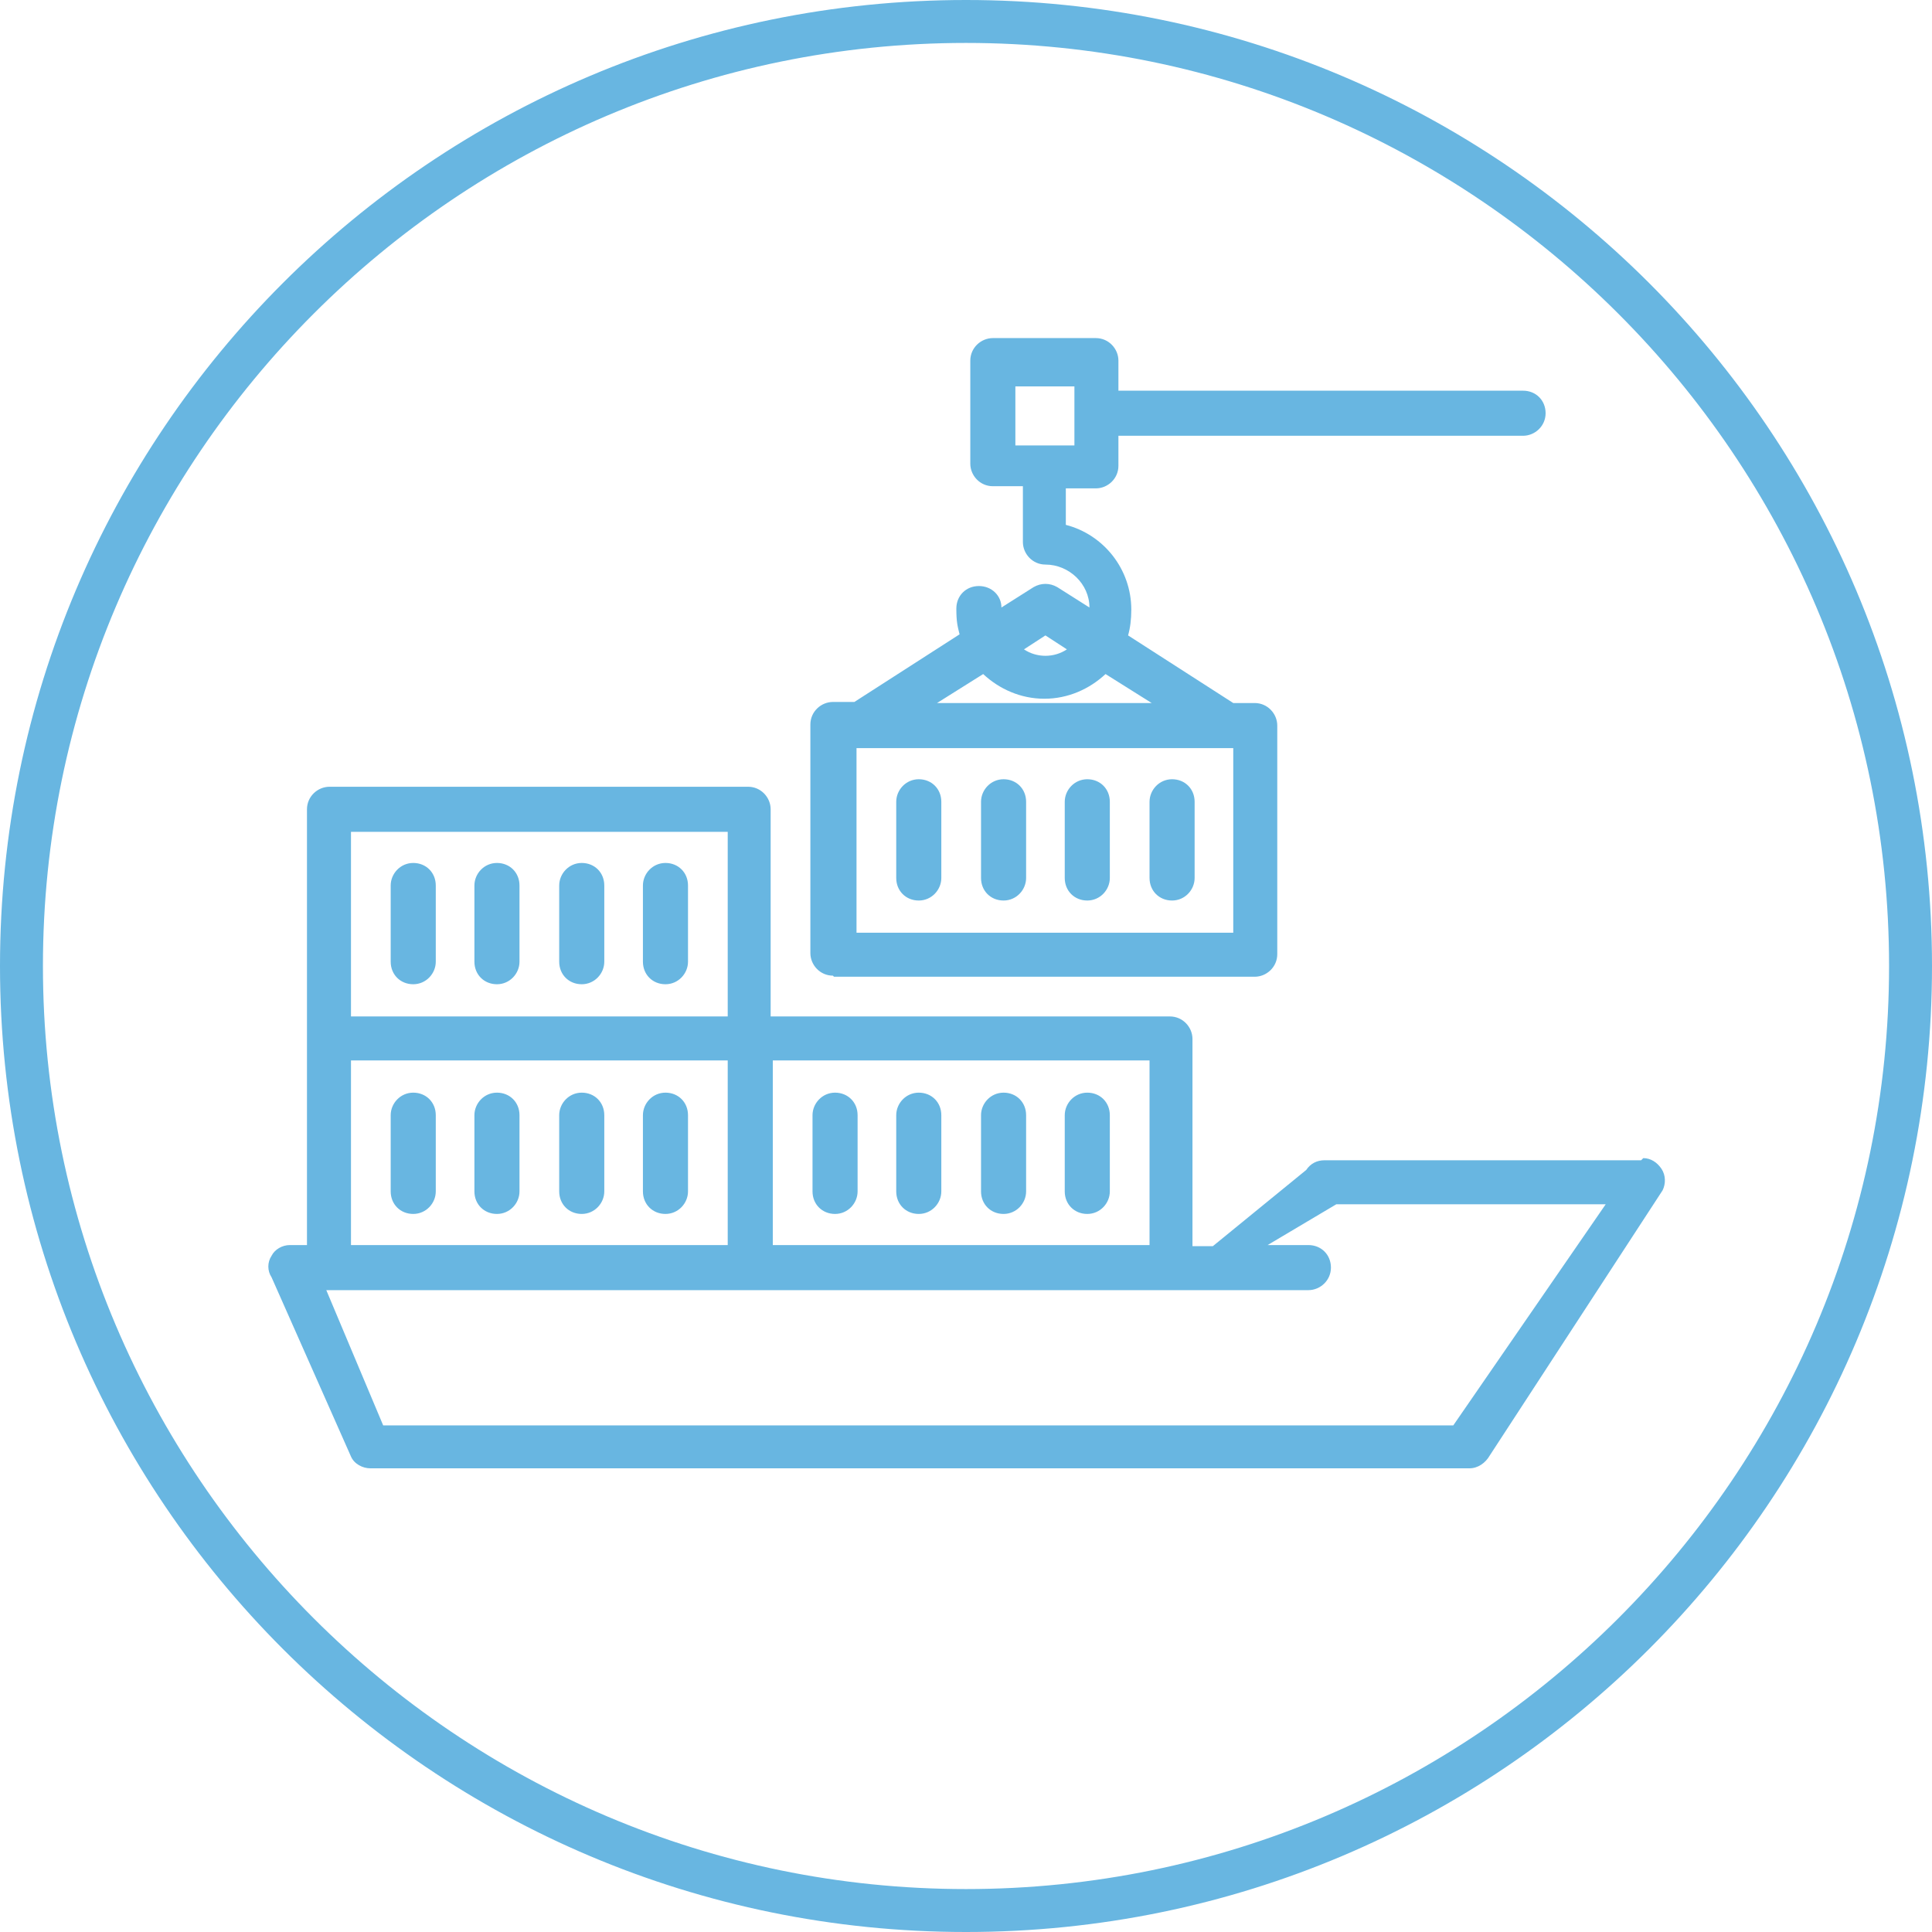 <?xml version="1.0" encoding="UTF-8"?> <svg xmlns="http://www.w3.org/2000/svg" version="1.1" viewBox="0 0 180 180"><defs><style> .st0 { fill: #68b6e1; } </style></defs><g id="Layer_2"><path class="st0" d="M90,4c47.4,0,86,38.6,86,86s-38.6,86-86,86S4,137.4,4,90,42.6,4,90,4M90,0C40.3,0,0,40.3,0,90s40.3,90,90,90,90-40.3,90-90S139.7,0,90,0h0Z"></path></g><g id="_04_Cargo_truck"><path class="st0" d="M152.9,108.1h-29.5c-.7,0-1.3.3-1.7.9l-8.7,7.1h-1.9v-19.3c0-1.1-.9-2.1-2.1-2.1h-37.2v-19.3c0-1.1-.9-2.1-2.1-2.1H30.7c-1.1,0-2.1.9-2.1,2.1v40.6h-1.6c-.7,0-1.4.4-1.7,1-.4.6-.4,1.4,0,2l7.4,16.7c.3.7,1.1,1.1,1.8,1.1h102.4c.8,0,1.5-.5,1.9-1.2l16.1-24.7c.3-.6.3-1.4-.1-2-.4-.6-1-1-1.7-1h0ZM107.1,116h-35.1v-17.2h35.1v17.2ZM32.7,77.5h35.1v17.2h-35.1v-17.2ZM32.7,98.8h35.1v17.2h-35.1v-17.2ZM135.5,132.8H35.7l-5.3-12.6h91.5c1.1,0,2.1-.9,2.1-2.1s-.9-2.1-2.1-2.1h-3.8l6.4-3.8h25.1l-14.2,20.6h0ZM75.7,111v-7.1c0-1.1.9-2.1,2.1-2.1s2.1.9,2.1,2.1v7.1c0,1.1-.9,2.1-2.1,2.1s-2.1-.9-2.1-2.1ZM83.5,111v-7.1c0-1.1.9-2.1,2.1-2.1s2.1.9,2.1,2.1v7.1c0,1.1-.9,2.1-2.1,2.1s-2.1-.9-2.1-2.1ZM91.4,111v-7.1c0-1.1.9-2.1,2.1-2.1s2.1.9,2.1,2.1v7.1c0,1.1-.9,2.1-2.1,2.1s-2.1-.9-2.1-2.1ZM99.2,111v-7.1c0-1.1.9-2.1,2.1-2.1s2.1.9,2.1,2.1v7.1c0,1.1-.9,2.1-2.1,2.1s-2.1-.9-2.1-2.1ZM40.6,103.9v7.1c0,1.1-.9,2.1-2.1,2.1s-2.1-.9-2.1-2.1v-7.1c0-1.1.9-2.1,2.1-2.1s2.1.9,2.1,2.1ZM48.4,103.9v7.1c0,1.1-.9,2.1-2.1,2.1s-2.1-.9-2.1-2.1v-7.1c0-1.1.9-2.1,2.1-2.1s2.1.9,2.1,2.1ZM56.3,103.9v7.1c0,1.1-.9,2.1-2.1,2.1s-2.1-.9-2.1-2.1v-7.1c0-1.1.9-2.1,2.1-2.1s2.1.9,2.1,2.1ZM64.1,103.9v7.1c0,1.1-.9,2.1-2.1,2.1s-2.1-.9-2.1-2.1v-7.1c0-1.1.9-2.1,2.1-2.1s2.1.9,2.1,2.1ZM40.6,82.5v7.1c0,1.1-.9,2.1-2.1,2.1s-2.1-.9-2.1-2.1v-7.1c0-1.1.9-2.1,2.1-2.1s2.1.9,2.1,2.1ZM48.4,82.5v7.1c0,1.1-.9,2.1-2.1,2.1s-2.1-.9-2.1-2.1v-7.1c0-1.1.9-2.1,2.1-2.1s2.1.9,2.1,2.1ZM56.3,82.5v7.1c0,1.1-.9,2.1-2.1,2.1s-2.1-.9-2.1-2.1v-7.1c0-1.1.9-2.1,2.1-2.1s2.1.9,2.1,2.1ZM64.1,82.5v7.1c0,1.1-.9,2.1-2.1,2.1s-2.1-.9-2.1-2.1v-7.1c0-1.1.9-2.1,2.1-2.1s2.1.9,2.1,2.1ZM77.7,91h39.2c1.1,0,2.1-.9,2.1-2.1v-21.3c0-1.1-.9-2.1-2.1-2.1h-2l-9.8-6.3c.2-.7.3-1.5.3-2.4,0-3.8-2.6-7-6.1-7.9v-3.4h2.8c1.1,0,2.1-.9,2.1-2.1v-2.8h37.7c1.1,0,2.1-.9,2.1-2.1s-.9-2.1-2.1-2.1h-37.7v-2.8c0-1.1-.9-2.1-2.1-2.1h-9.6c-1.1,0-2.1.9-2.1,2.1v9.6c0,1.1.9,2.1,2.1,2.1h2.8v5.2c0,1.1.9,2.1,2.1,2.1,2.2,0,4.1,1.8,4.1,4l-3-1.9c-.7-.4-1.5-.4-2.2,0l-3,1.9c0-1.1-.9-2-2.1-2s-2.1.9-2.1,2.1.1,1.6.3,2.4l-9.8,6.3h-2c-1.1,0-2.1.9-2.1,2.1v21.3c0,1.1.9,2.1,2.1,2.1h0ZM94.6,36h5.5v5.5h-5.5v-5.5ZM114.9,86.9h-35.1v-17.2h35.1v17.2ZM97.4,59.2l2,1.3c-.6.4-1.3.6-2,.6s-1.4-.2-2-.6l2-1.3h0ZM91.6,62.8c1.5,1.4,3.5,2.3,5.7,2.3s4.2-.9,5.7-2.3l4.3,2.7h-20l4.3-2.7ZM83.5,81.8v-7.1c0-1.1.9-2.1,2.1-2.1s2.1.9,2.1,2.1v7.1c0,1.1-.9,2.1-2.1,2.1s-2.1-.9-2.1-2.1ZM91.4,81.8v-7.1c0-1.1.9-2.1,2.1-2.1s2.1.9,2.1,2.1v7.1c0,1.1-.9,2.1-2.1,2.1s-2.1-.9-2.1-2.1ZM99.2,81.8v-7.1c0-1.1.9-2.1,2.1-2.1s2.1.9,2.1,2.1v7.1c0,1.1-.9,2.1-2.1,2.1s-2.1-.9-2.1-2.1ZM107.1,81.8v-7.1c0-1.1.9-2.1,2.1-2.1s2.1.9,2.1,2.1v7.1c0,1.1-.9,2.1-2.1,2.1s-2.1-.9-2.1-2.1Z"></path></g></svg> 